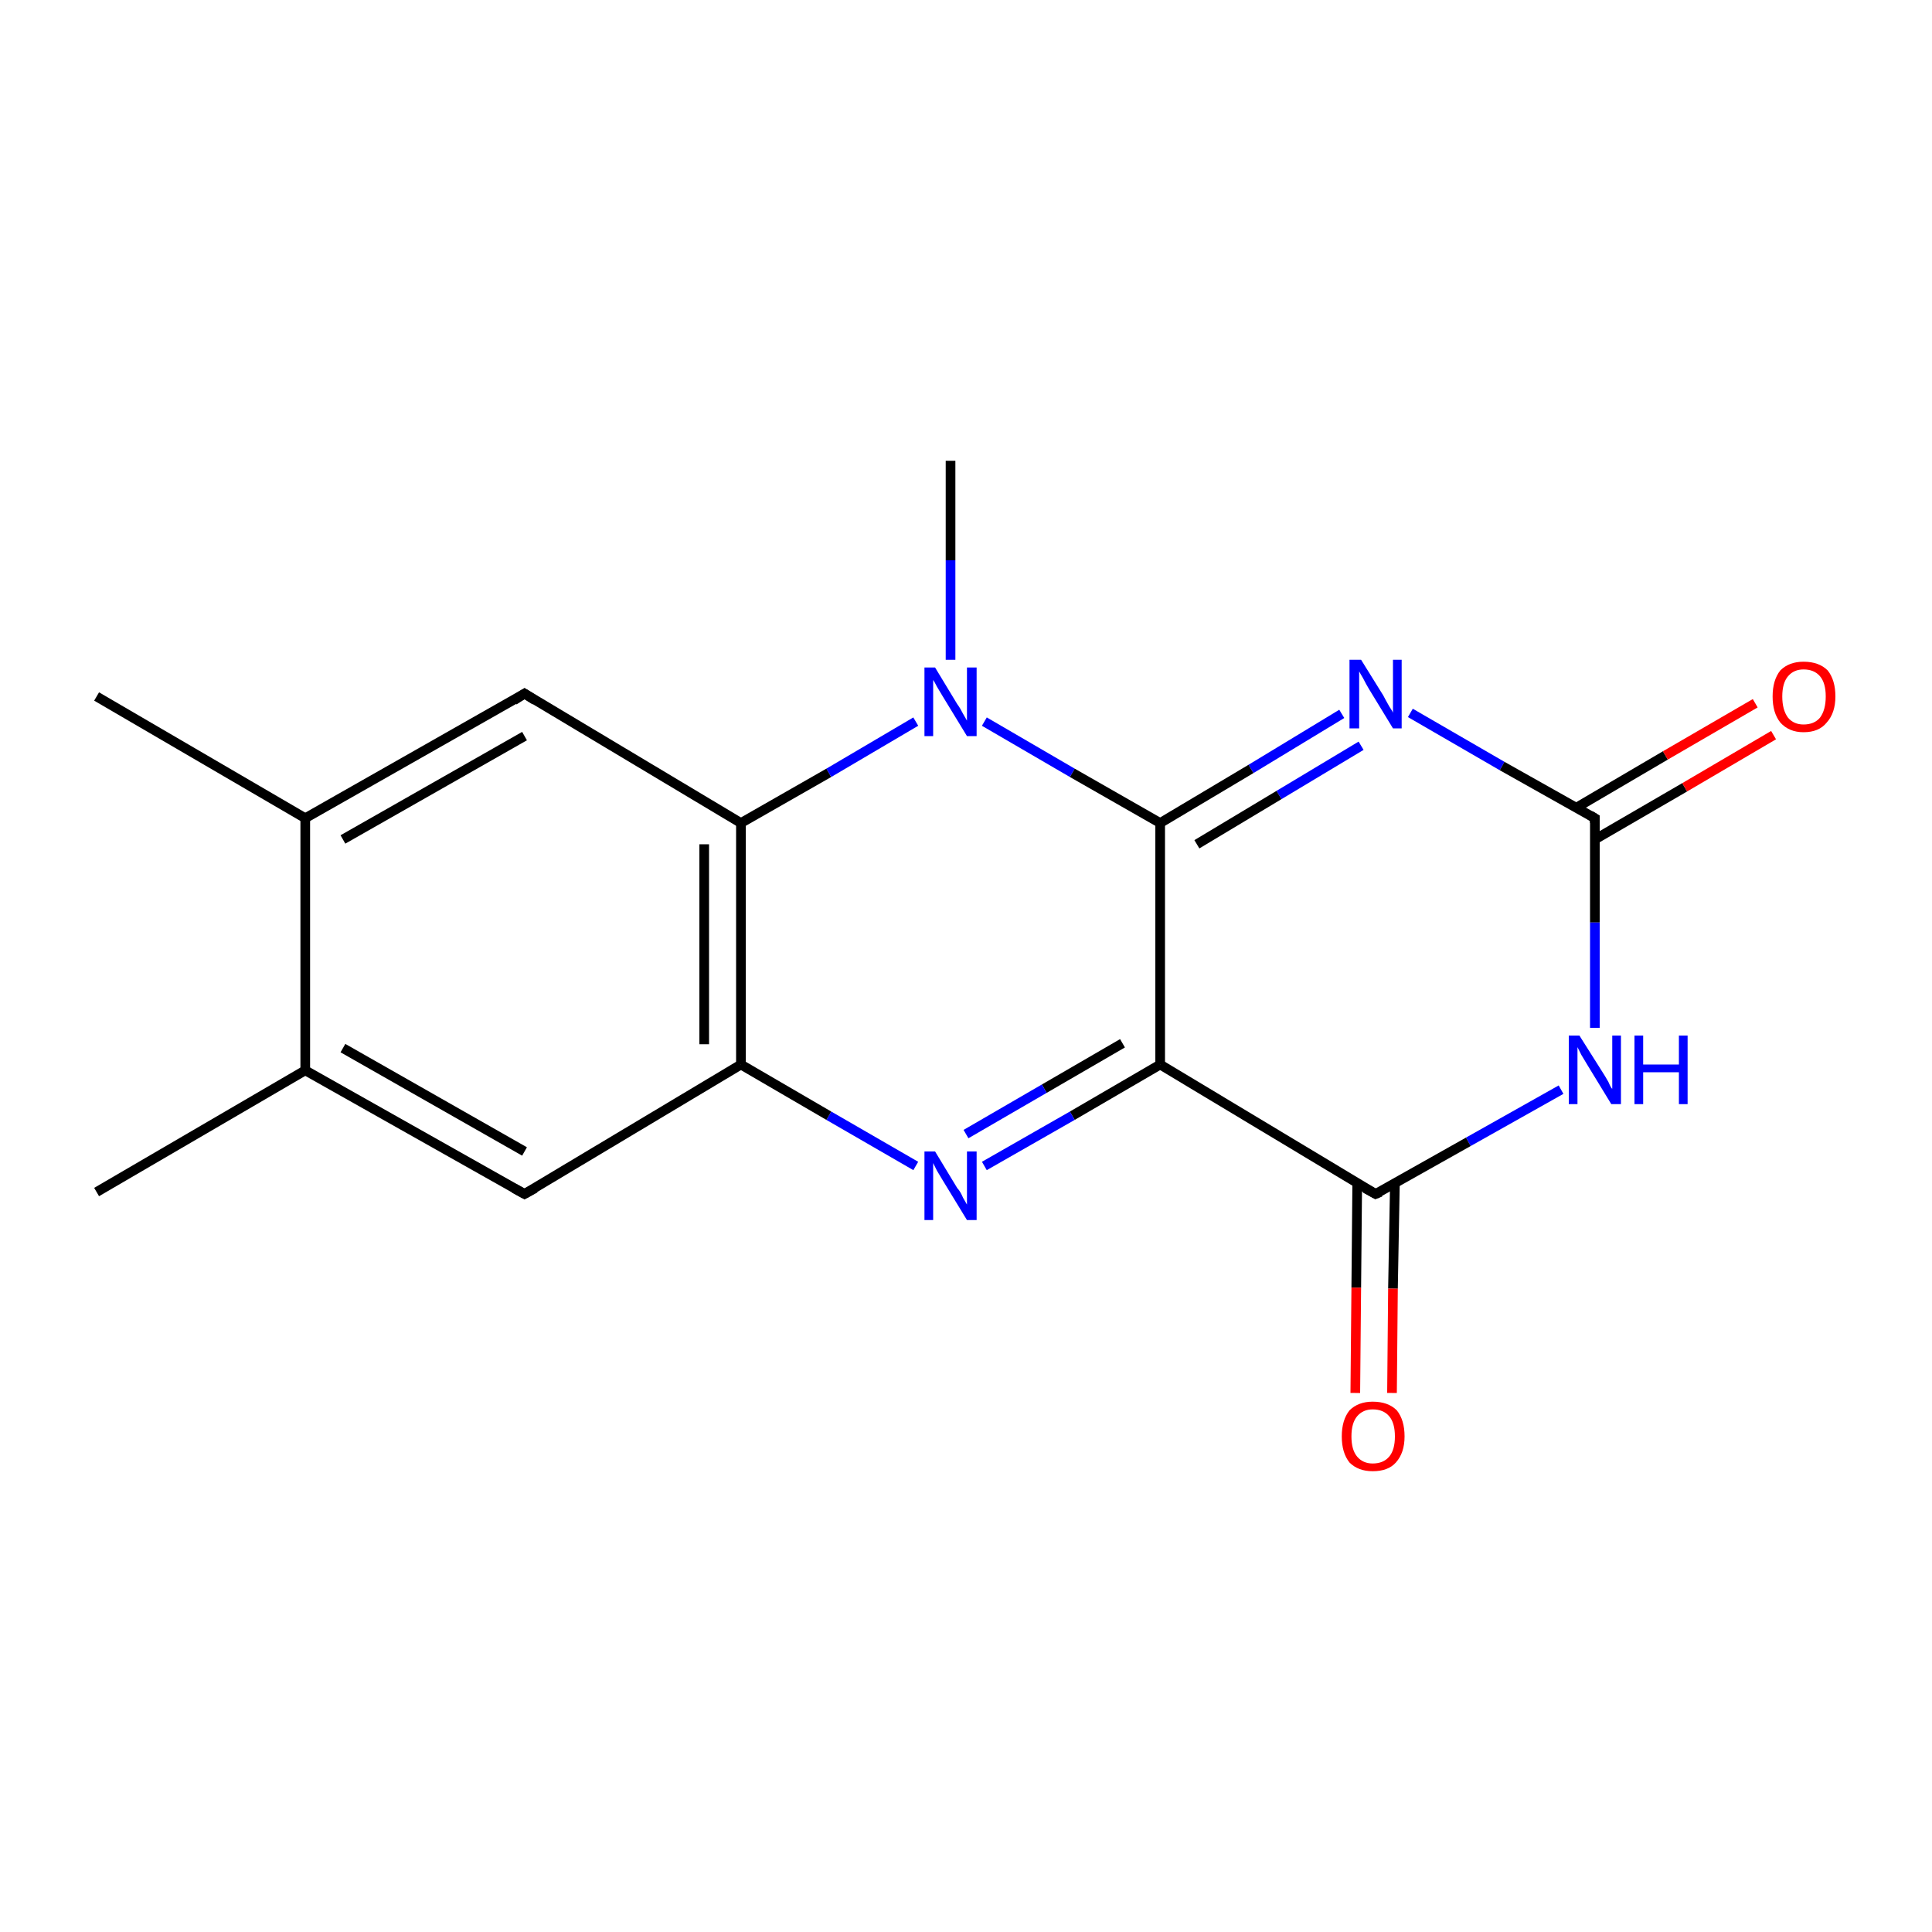<?xml version='1.0' encoding='iso-8859-1'?>
<svg version='1.1' baseProfile='full'
              xmlns='http://www.w3.org/2000/svg'
                      xmlns:rdkit='http://www.rdkit.org/xml'
                      xmlns:xlink='http://www.w3.org/1999/xlink'
                  xml:space='preserve'
width='200px' height='200px' viewBox='0 0 200 200'>
<!-- END OF HEADER -->
<rect style='opacity:1.0;fill:#FFFFFF;stroke:none' width='200.0' height='200.0' x='0.0' y='0.0'> </rect>
<path class='bond-0 atom-0 atom-1' d='M 146.0,73.8 L 155.5,79.3' style='fill:none;fill-rule:evenodd;stroke:#0000FF;stroke-width:1.0px;stroke-linecap:butt;stroke-linejoin:miter;stroke-opacity:1' />
<path class='bond-0 atom-0 atom-1' d='M 155.5,79.3 L 165.1,84.7' style='fill:none;fill-rule:evenodd;stroke:#000000;stroke-width:1.0px;stroke-linecap:butt;stroke-linejoin:miter;stroke-opacity:1' />
<path class='bond-1 atom-0 atom-2' d='M 138.9,73.9 L 129.5,79.6' style='fill:none;fill-rule:evenodd;stroke:#0000FF;stroke-width:1.0px;stroke-linecap:butt;stroke-linejoin:miter;stroke-opacity:1' />
<path class='bond-1 atom-0 atom-2' d='M 129.5,79.6 L 120.1,85.2' style='fill:none;fill-rule:evenodd;stroke:#000000;stroke-width:1.0px;stroke-linecap:butt;stroke-linejoin:miter;stroke-opacity:1' />
<path class='bond-1 atom-0 atom-2' d='M 140.9,77.2 L 132.4,82.3' style='fill:none;fill-rule:evenodd;stroke:#0000FF;stroke-width:1.0px;stroke-linecap:butt;stroke-linejoin:miter;stroke-opacity:1' />
<path class='bond-1 atom-0 atom-2' d='M 132.4,82.3 L 123.9,87.4' style='fill:none;fill-rule:evenodd;stroke:#000000;stroke-width:1.0px;stroke-linecap:butt;stroke-linejoin:miter;stroke-opacity:1' />
<path class='bond-2 atom-1 atom-3' d='M 165.1,86.9 L 174.4,81.5' style='fill:none;fill-rule:evenodd;stroke:#000000;stroke-width:1.0px;stroke-linecap:butt;stroke-linejoin:miter;stroke-opacity:1' />
<path class='bond-2 atom-1 atom-3' d='M 174.4,81.5 L 183.6,76.1' style='fill:none;fill-rule:evenodd;stroke:#FF0000;stroke-width:1.0px;stroke-linecap:butt;stroke-linejoin:miter;stroke-opacity:1' />
<path class='bond-2 atom-1 atom-3' d='M 163.2,83.6 L 172.4,78.2' style='fill:none;fill-rule:evenodd;stroke:#000000;stroke-width:1.0px;stroke-linecap:butt;stroke-linejoin:miter;stroke-opacity:1' />
<path class='bond-2 atom-1 atom-3' d='M 172.4,78.2 L 181.7,72.8' style='fill:none;fill-rule:evenodd;stroke:#FF0000;stroke-width:1.0px;stroke-linecap:butt;stroke-linejoin:miter;stroke-opacity:1' />
<path class='bond-3 atom-1 atom-4' d='M 165.1,84.7 L 165.1,95.5' style='fill:none;fill-rule:evenodd;stroke:#000000;stroke-width:1.0px;stroke-linecap:butt;stroke-linejoin:miter;stroke-opacity:1' />
<path class='bond-3 atom-1 atom-4' d='M 165.1,95.5 L 165.1,106.4' style='fill:none;fill-rule:evenodd;stroke:#0000FF;stroke-width:1.0px;stroke-linecap:butt;stroke-linejoin:miter;stroke-opacity:1' />
<path class='bond-4 atom-2 atom-7' d='M 120.1,85.2 L 120.1,110.2' style='fill:none;fill-rule:evenodd;stroke:#000000;stroke-width:1.0px;stroke-linecap:butt;stroke-linejoin:miter;stroke-opacity:1' />
<path class='bond-5 atom-2 atom-17' d='M 120.1,85.2 L 111.0,80.0' style='fill:none;fill-rule:evenodd;stroke:#000000;stroke-width:1.0px;stroke-linecap:butt;stroke-linejoin:miter;stroke-opacity:1' />
<path class='bond-5 atom-2 atom-17' d='M 111.0,80.0 L 101.9,74.7' style='fill:none;fill-rule:evenodd;stroke:#0000FF;stroke-width:1.0px;stroke-linecap:butt;stroke-linejoin:miter;stroke-opacity:1' />
<path class='bond-6 atom-4 atom-5' d='M 161.6,112.8 L 152.0,118.2' style='fill:none;fill-rule:evenodd;stroke:#0000FF;stroke-width:1.0px;stroke-linecap:butt;stroke-linejoin:miter;stroke-opacity:1' />
<path class='bond-6 atom-4 atom-5' d='M 152.0,118.2 L 142.4,123.6' style='fill:none;fill-rule:evenodd;stroke:#000000;stroke-width:1.0px;stroke-linecap:butt;stroke-linejoin:miter;stroke-opacity:1' />
<path class='bond-7 atom-5 atom-6' d='M 140.5,122.5 L 140.4,133.3' style='fill:none;fill-rule:evenodd;stroke:#000000;stroke-width:1.0px;stroke-linecap:butt;stroke-linejoin:miter;stroke-opacity:1' />
<path class='bond-7 atom-5 atom-6' d='M 140.4,133.3 L 140.3,144.2' style='fill:none;fill-rule:evenodd;stroke:#FF0000;stroke-width:1.0px;stroke-linecap:butt;stroke-linejoin:miter;stroke-opacity:1' />
<path class='bond-7 atom-5 atom-6' d='M 144.4,122.5 L 144.2,133.4' style='fill:none;fill-rule:evenodd;stroke:#000000;stroke-width:1.0px;stroke-linecap:butt;stroke-linejoin:miter;stroke-opacity:1' />
<path class='bond-7 atom-5 atom-6' d='M 144.2,133.4 L 144.1,144.2' style='fill:none;fill-rule:evenodd;stroke:#FF0000;stroke-width:1.0px;stroke-linecap:butt;stroke-linejoin:miter;stroke-opacity:1' />
<path class='bond-8 atom-5 atom-7' d='M 142.4,123.6 L 120.1,110.2' style='fill:none;fill-rule:evenodd;stroke:#000000;stroke-width:1.0px;stroke-linecap:butt;stroke-linejoin:miter;stroke-opacity:1' />
<path class='bond-9 atom-7 atom-8' d='M 120.1,110.2 L 111.0,115.5' style='fill:none;fill-rule:evenodd;stroke:#000000;stroke-width:1.0px;stroke-linecap:butt;stroke-linejoin:miter;stroke-opacity:1' />
<path class='bond-9 atom-7 atom-8' d='M 111.0,115.5 L 101.9,120.7' style='fill:none;fill-rule:evenodd;stroke:#0000FF;stroke-width:1.0px;stroke-linecap:butt;stroke-linejoin:miter;stroke-opacity:1' />
<path class='bond-9 atom-7 atom-8' d='M 116.2,108.0 L 108.1,112.7' style='fill:none;fill-rule:evenodd;stroke:#000000;stroke-width:1.0px;stroke-linecap:butt;stroke-linejoin:miter;stroke-opacity:1' />
<path class='bond-9 atom-7 atom-8' d='M 108.1,112.7 L 100.0,117.4' style='fill:none;fill-rule:evenodd;stroke:#0000FF;stroke-width:1.0px;stroke-linecap:butt;stroke-linejoin:miter;stroke-opacity:1' />
<path class='bond-10 atom-8 atom-9' d='M 94.8,120.7 L 85.8,115.5' style='fill:none;fill-rule:evenodd;stroke:#0000FF;stroke-width:1.0px;stroke-linecap:butt;stroke-linejoin:miter;stroke-opacity:1' />
<path class='bond-10 atom-8 atom-9' d='M 85.8,115.5 L 76.7,110.2' style='fill:none;fill-rule:evenodd;stroke:#000000;stroke-width:1.0px;stroke-linecap:butt;stroke-linejoin:miter;stroke-opacity:1' />
<path class='bond-11 atom-9 atom-10' d='M 76.7,110.2 L 54.3,123.6' style='fill:none;fill-rule:evenodd;stroke:#000000;stroke-width:1.0px;stroke-linecap:butt;stroke-linejoin:miter;stroke-opacity:1' />
<path class='bond-12 atom-9 atom-11' d='M 76.7,110.2 L 76.7,85.2' style='fill:none;fill-rule:evenodd;stroke:#000000;stroke-width:1.0px;stroke-linecap:butt;stroke-linejoin:miter;stroke-opacity:1' />
<path class='bond-12 atom-9 atom-11' d='M 72.9,108.1 L 72.9,87.4' style='fill:none;fill-rule:evenodd;stroke:#000000;stroke-width:1.0px;stroke-linecap:butt;stroke-linejoin:miter;stroke-opacity:1' />
<path class='bond-13 atom-10 atom-12' d='M 54.3,123.6 L 31.6,110.8' style='fill:none;fill-rule:evenodd;stroke:#000000;stroke-width:1.0px;stroke-linecap:butt;stroke-linejoin:miter;stroke-opacity:1' />
<path class='bond-13 atom-10 atom-12' d='M 54.3,119.2 L 35.5,108.5' style='fill:none;fill-rule:evenodd;stroke:#000000;stroke-width:1.0px;stroke-linecap:butt;stroke-linejoin:miter;stroke-opacity:1' />
<path class='bond-14 atom-11 atom-16' d='M 76.7,85.2 L 54.3,71.8' style='fill:none;fill-rule:evenodd;stroke:#000000;stroke-width:1.0px;stroke-linecap:butt;stroke-linejoin:miter;stroke-opacity:1' />
<path class='bond-15 atom-11 atom-17' d='M 76.7,85.2 L 85.8,80.0' style='fill:none;fill-rule:evenodd;stroke:#000000;stroke-width:1.0px;stroke-linecap:butt;stroke-linejoin:miter;stroke-opacity:1' />
<path class='bond-15 atom-11 atom-17' d='M 85.8,80.0 L 94.8,74.7' style='fill:none;fill-rule:evenodd;stroke:#0000FF;stroke-width:1.0px;stroke-linecap:butt;stroke-linejoin:miter;stroke-opacity:1' />
<path class='bond-16 atom-12 atom-13' d='M 31.6,110.8 L 10.0,123.4' style='fill:none;fill-rule:evenodd;stroke:#000000;stroke-width:1.0px;stroke-linecap:butt;stroke-linejoin:miter;stroke-opacity:1' />
<path class='bond-17 atom-12 atom-14' d='M 31.6,110.8 L 31.6,84.7' style='fill:none;fill-rule:evenodd;stroke:#000000;stroke-width:1.0px;stroke-linecap:butt;stroke-linejoin:miter;stroke-opacity:1' />
<path class='bond-18 atom-14 atom-15' d='M 31.6,84.7 L 10.0,72.1' style='fill:none;fill-rule:evenodd;stroke:#000000;stroke-width:1.0px;stroke-linecap:butt;stroke-linejoin:miter;stroke-opacity:1' />
<path class='bond-19 atom-14 atom-16' d='M 31.6,84.7 L 54.3,71.8' style='fill:none;fill-rule:evenodd;stroke:#000000;stroke-width:1.0px;stroke-linecap:butt;stroke-linejoin:miter;stroke-opacity:1' />
<path class='bond-19 atom-14 atom-16' d='M 35.5,86.9 L 54.3,76.2' style='fill:none;fill-rule:evenodd;stroke:#000000;stroke-width:1.0px;stroke-linecap:butt;stroke-linejoin:miter;stroke-opacity:1' />
<path class='bond-20 atom-17 atom-18' d='M 98.4,68.3 L 98.4,58.0' style='fill:none;fill-rule:evenodd;stroke:#0000FF;stroke-width:1.0px;stroke-linecap:butt;stroke-linejoin:miter;stroke-opacity:1' />
<path class='bond-20 atom-17 atom-18' d='M 98.4,58.0 L 98.4,47.7' style='fill:none;fill-rule:evenodd;stroke:#000000;stroke-width:1.0px;stroke-linecap:butt;stroke-linejoin:miter;stroke-opacity:1' />
<path d='M 164.6,84.4 L 165.1,84.7 L 165.1,85.2' style='fill:none;stroke:#000000;stroke-width:1.0px;stroke-linecap:butt;stroke-linejoin:miter;stroke-opacity:1;' />
<path d='M 142.9,123.4 L 142.4,123.6 L 141.3,123.0' style='fill:none;stroke:#000000;stroke-width:1.0px;stroke-linecap:butt;stroke-linejoin:miter;stroke-opacity:1;' />
<path d='M 55.4,123.0 L 54.3,123.6 L 53.2,123.0' style='fill:none;stroke:#000000;stroke-width:1.0px;stroke-linecap:butt;stroke-linejoin:miter;stroke-opacity:1;' />
<path d='M 55.4,72.5 L 54.3,71.8 L 53.2,72.5' style='fill:none;stroke:#000000;stroke-width:1.0px;stroke-linecap:butt;stroke-linejoin:miter;stroke-opacity:1;' />
<path class='atom-0' d='M 140.9 68.3
L 143.2 72.0
Q 143.4 72.4, 143.8 73.1
Q 144.2 73.7, 144.2 73.8
L 144.2 68.3
L 145.1 68.3
L 145.1 75.4
L 144.2 75.4
L 141.7 71.3
Q 141.4 70.8, 141.1 70.2
Q 140.8 69.7, 140.7 69.5
L 140.7 75.4
L 139.7 75.4
L 139.7 68.3
L 140.9 68.3
' fill='#0000FF'/>
<path class='atom-3' d='M 183.5 72.1
Q 183.5 70.4, 184.3 69.4
Q 185.2 68.5, 186.7 68.5
Q 188.3 68.5, 189.2 69.4
Q 190.0 70.4, 190.0 72.1
Q 190.0 73.8, 189.1 74.8
Q 188.3 75.8, 186.7 75.8
Q 185.2 75.8, 184.3 74.8
Q 183.5 73.8, 183.5 72.1
M 186.7 75.0
Q 187.8 75.0, 188.4 74.3
Q 189.0 73.5, 189.0 72.1
Q 189.0 70.7, 188.4 70.0
Q 187.8 69.3, 186.7 69.3
Q 185.7 69.3, 185.1 70.0
Q 184.5 70.7, 184.5 72.1
Q 184.5 73.5, 185.1 74.3
Q 185.7 75.0, 186.7 75.0
' fill='#FF0000'/>
<path class='atom-4' d='M 163.5 107.2
L 165.9 111.0
Q 166.1 111.3, 166.5 112.0
Q 166.8 112.7, 166.9 112.7
L 166.9 107.2
L 167.8 107.2
L 167.8 114.3
L 166.8 114.3
L 164.3 110.2
Q 164.0 109.7, 163.7 109.2
Q 163.4 108.6, 163.3 108.4
L 163.3 114.3
L 162.4 114.3
L 162.4 107.2
L 163.5 107.2
' fill='#0000FF'/>
<path class='atom-4' d='M 169.2 107.2
L 170.1 107.2
L 170.1 110.2
L 173.8 110.2
L 173.8 107.2
L 174.7 107.2
L 174.7 114.3
L 173.8 114.3
L 173.8 111.0
L 170.1 111.0
L 170.1 114.3
L 169.2 114.3
L 169.2 107.2
' fill='#0000FF'/>
<path class='atom-6' d='M 138.9 148.7
Q 138.9 147.0, 139.7 146.0
Q 140.6 145.1, 142.1 145.1
Q 143.7 145.1, 144.6 146.0
Q 145.4 147.0, 145.4 148.7
Q 145.4 150.4, 144.5 151.4
Q 143.7 152.3, 142.1 152.3
Q 140.6 152.3, 139.7 151.4
Q 138.9 150.4, 138.9 148.7
M 142.1 151.5
Q 143.2 151.5, 143.8 150.8
Q 144.4 150.1, 144.4 148.7
Q 144.4 147.3, 143.8 146.6
Q 143.2 145.9, 142.1 145.9
Q 141.1 145.9, 140.5 146.6
Q 139.9 147.3, 139.9 148.7
Q 139.9 150.1, 140.5 150.8
Q 141.1 151.5, 142.1 151.5
' fill='#FF0000'/>
<path class='atom-8' d='M 96.8 119.2
L 99.1 123.0
Q 99.4 123.3, 99.7 124.0
Q 100.1 124.7, 100.1 124.7
L 100.1 119.2
L 101.1 119.2
L 101.1 126.3
L 100.1 126.3
L 97.6 122.2
Q 97.3 121.7, 97.0 121.2
Q 96.7 120.6, 96.6 120.4
L 96.6 126.3
L 95.7 126.3
L 95.7 119.2
L 96.8 119.2
' fill='#0000FF'/>
<path class='atom-17' d='M 96.8 69.1
L 99.1 72.9
Q 99.4 73.3, 99.7 73.9
Q 100.1 74.6, 100.1 74.6
L 100.1 69.1
L 101.1 69.1
L 101.1 76.2
L 100.1 76.2
L 97.6 72.1
Q 97.3 71.6, 97.0 71.1
Q 96.7 70.5, 96.6 70.4
L 96.6 76.2
L 95.7 76.2
L 95.7 69.1
L 96.8 69.1
' fill='#0000FF'/>
</svg>

